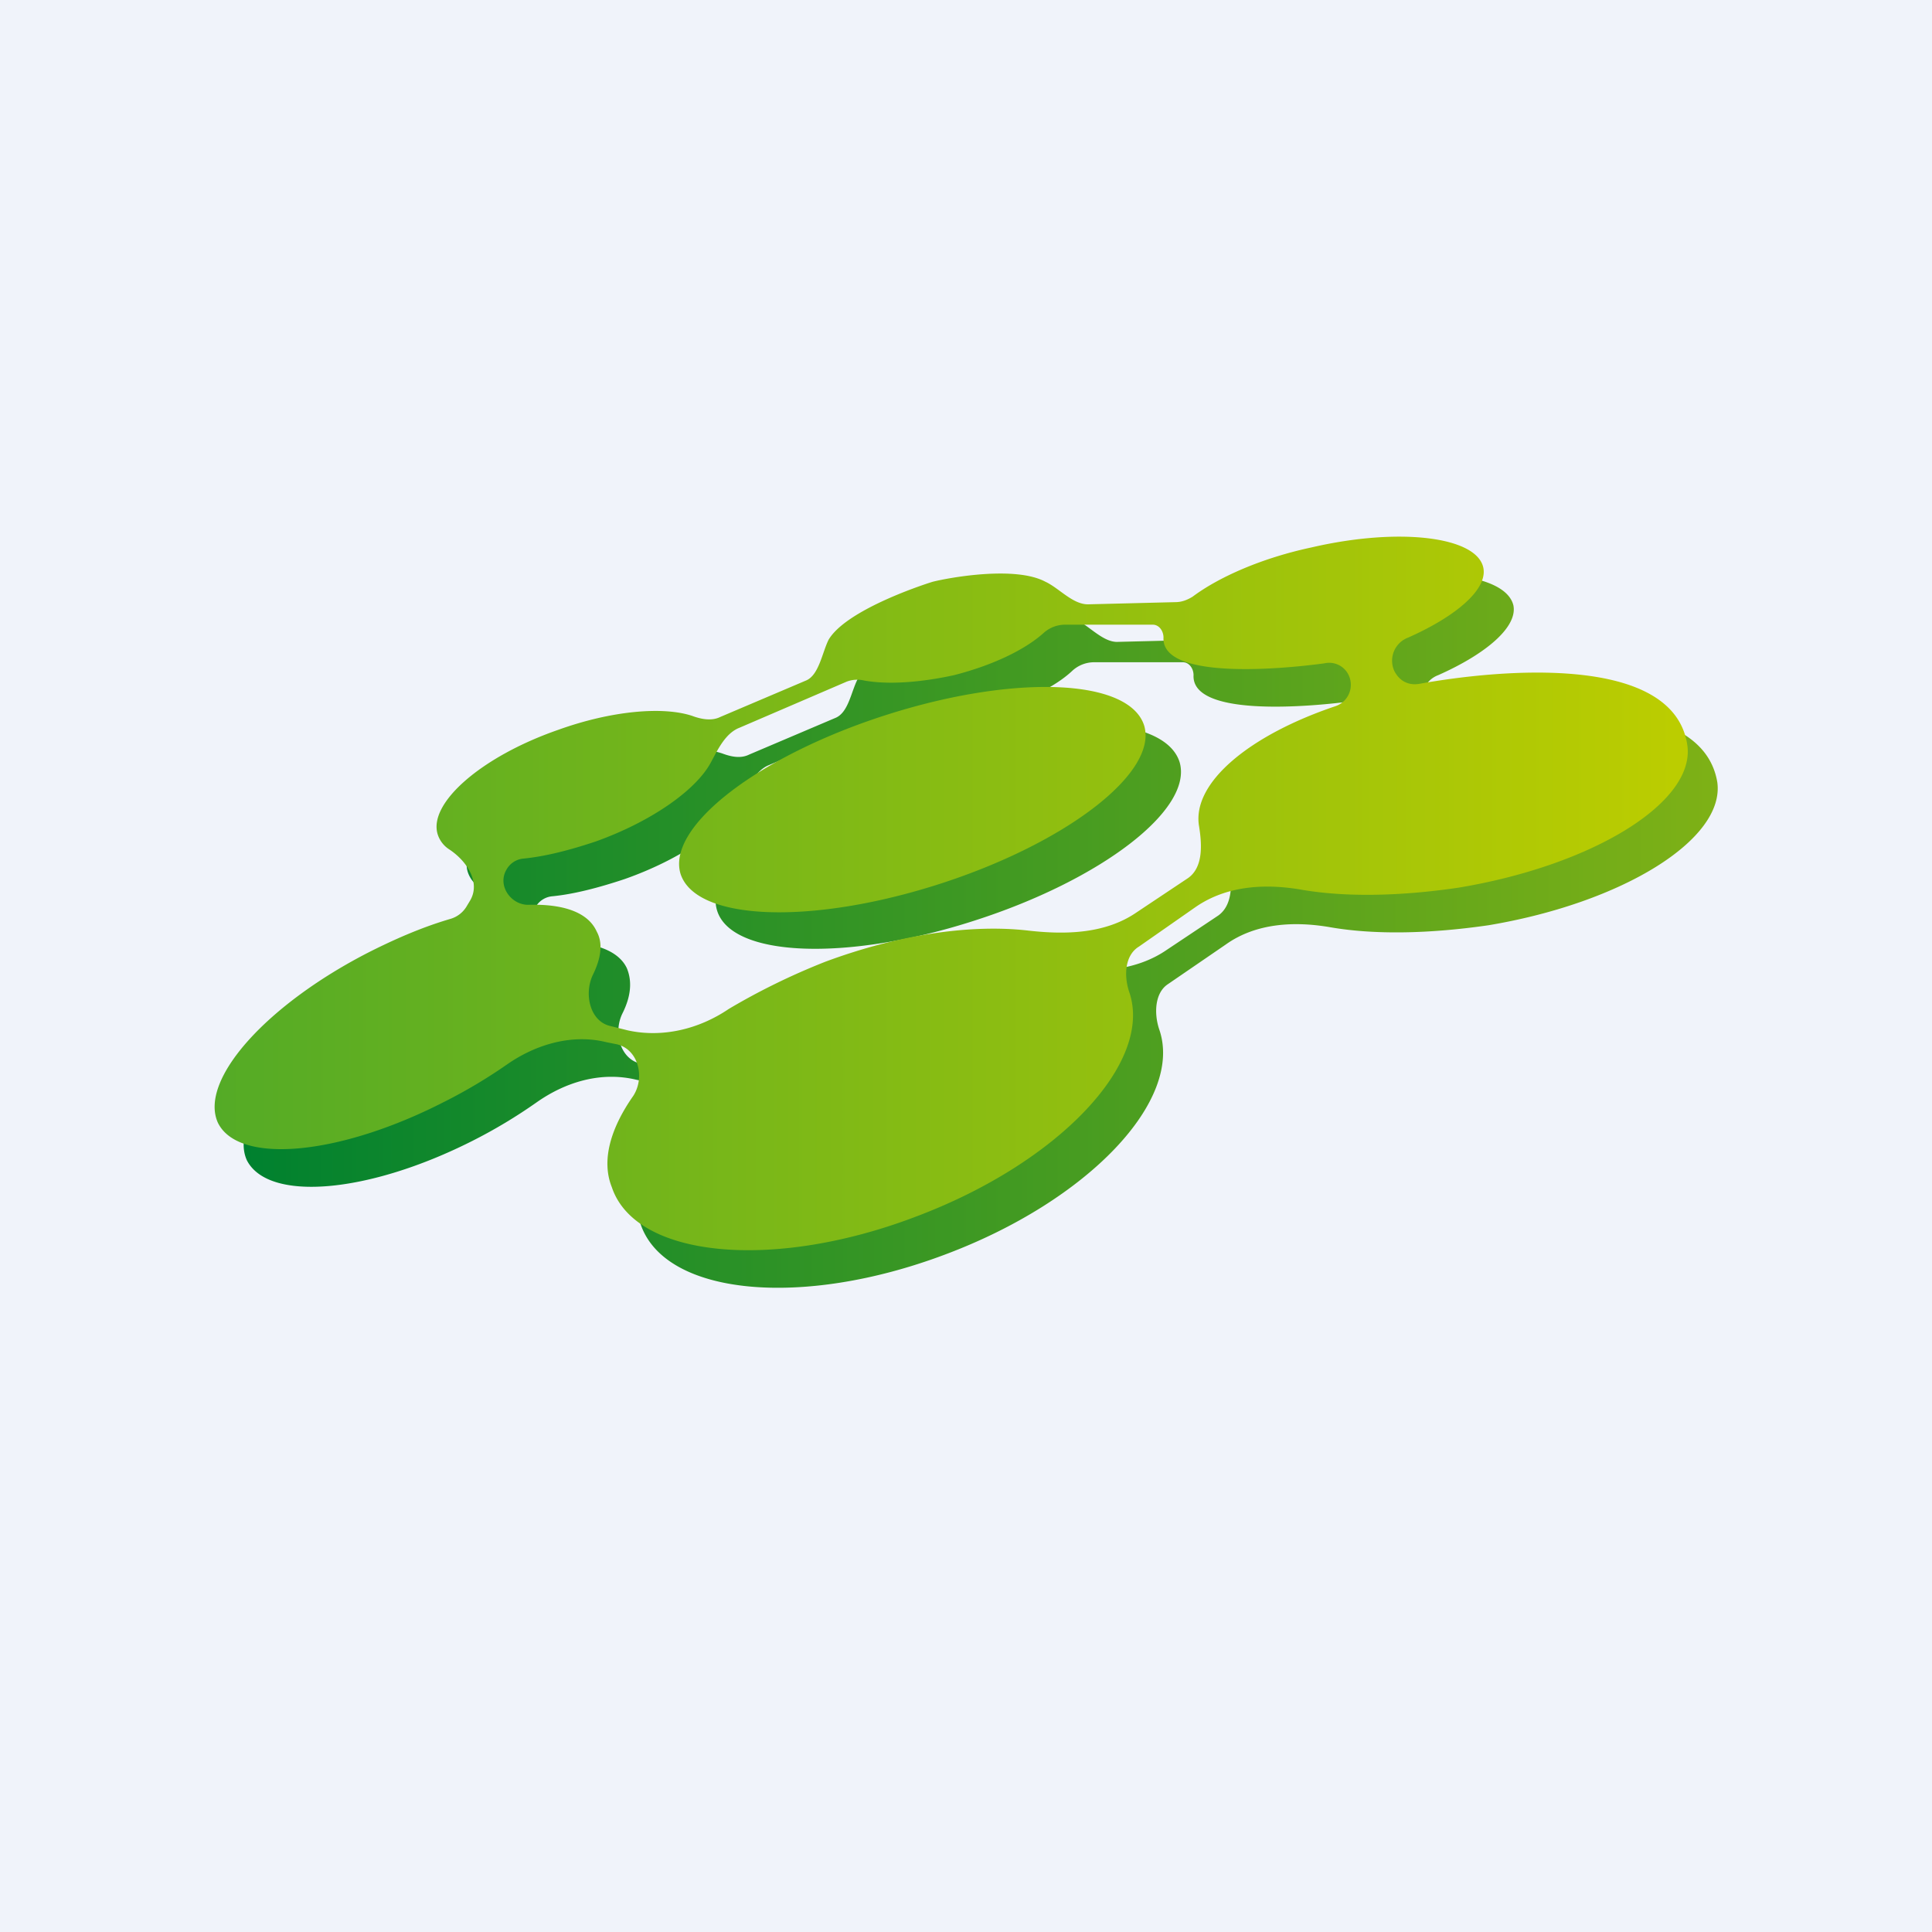 <!-- by TradingView --><svg width="18" height="18" viewBox="0 0 18 18" xmlns="http://www.w3.org/2000/svg"><path fill="#F0F3FA" d="M0 0h18v18H0z"/><path d="M12.5 5.45c.82-.19 1.53-.1 1.6.19.04.2-.25.45-.7.65a.23.23 0 0 0-.13.31c.04.1.14.14.23.12.72-.13 2.36-.29 2.5.57.07.53-.88 1.12-2.13 1.33-.55.08-1.06.09-1.47.02-.34-.06-.7-.04-.98.16l-.54.37c-.12.08-.13.27-.08.42.23.66-.66 1.6-2 2.1-1.33.5-2.6.38-2.83-.28-.09-.25 0-.55.2-.85.12-.17.05-.43-.14-.48l-.1-.02c-.33-.08-.66.02-.93.21a4.8 4.8 0 0 1-.6.36c-.97.49-1.9.57-2.1.18-.18-.4.47-1.11 1.44-1.6.25-.13.5-.23.74-.3a.26.26 0 0 0 .15-.12l.03-.05c.1-.17-.04-.37-.2-.48a.26.26 0 0 1-.1-.13c-.1-.29.4-.73 1.12-.98.5-.18.98-.22 1.25-.13.08.03.17.05.25.01l.8-.34c.13-.05.15-.26.22-.38.15-.27.84-.5.97-.54.15-.04.77-.15 1.05 0 .13.06.26.22.4.21l.8-.02c.06 0 .12-.02.16-.05.25-.18.65-.36 1.12-.46Zm-2.31.72a.3.3 0 0 0-.2.08c-.17.16-.47.3-.82.39-.32.07-.62.09-.84.05a.28.28 0 0 0-.16.01l-1.01.43c-.12.05-.19.2-.25.31-.13.26-.55.56-1.09.75-.24.08-.47.14-.67.16a.2.2 0 0 0-.16.1c-.08.15.05.33.21.33.32-.01.56.07.64.24.05.12.04.26-.04.42-.09.18-.02.43.17.47l.16.04c.32.07.65-.01.94-.2.26-.16.57-.31.9-.44.69-.26 1.36-.35 1.88-.29.35.05.73.03 1.02-.17l.48-.32c.14-.1.13-.31.1-.49-.06-.4.47-.84 1.27-1.11a.21.21 0 0 0 .11-.3.2.2 0 0 0-.21-.1c-.44.06-1.52.15-1.5-.24 0-.06-.04-.12-.1-.12h-.83ZM8.59 7c1.2-.38 2.26-.34 2.4.1.13.44-.73 1.1-1.92 1.48-1.18.38-2.26.34-2.39-.1-.13-.44.72-1.1 1.91-1.48Z" fill="url(#a)"/><path d="M12.22 5.1c.82-.19 1.54-.1 1.6.19.04.2-.25.45-.7.65a.23.23 0 0 0-.13.31c.05.1.14.14.24.12.72-.13 2.36-.29 2.49.57.08.53-.87 1.12-2.13 1.33-.54.08-1.05.09-1.46.02-.34-.06-.7-.04-.99.16l-.53.37c-.13.08-.14.27-.09.42.23.66-.66 1.6-2 2.1-1.32.5-2.6.38-2.82-.28-.1-.25-.01-.55.2-.85.11-.17.05-.43-.15-.48l-.1-.02c-.32-.08-.66.02-.93.21a4.8 4.8 0 0 1-.59.35c-.98.5-1.91.58-2.1.19-.18-.4.46-1.11 1.43-1.6.26-.13.5-.23.74-.3a.26.26 0 0 0 .15-.12l.03-.05c.1-.17-.03-.37-.2-.48a.26.26 0 0 1-.1-.13c-.1-.29.4-.73 1.12-.98.5-.18.98-.22 1.25-.13.08.03.18.05.26.01l.8-.34c.12-.05.15-.26.21-.38.16-.27.84-.5.97-.54.16-.04.77-.15 1.05 0 .13.06.26.22.41.21l.8-.02c.06 0 .11-.02.16-.05.24-.18.64-.36 1.11-.46Zm-2.3.72a.3.3 0 0 0-.2.08c-.18.16-.48.3-.83.39-.32.07-.62.09-.84.05a.28.28 0 0 0-.16.01l-1 .43c-.13.05-.2.2-.26.31-.13.26-.55.56-1.08.75-.24.08-.47.14-.68.16a.2.2 0 0 0-.15.1c-.09.15.04.33.2.33.33-.01.56.07.64.25.06.11.04.25-.04.41-.08.18-.02.43.17.47l.16.04c.32.07.66-.01.94-.2.27-.16.57-.31.9-.44.7-.26 1.37-.35 1.89-.29.35.04.72.03 1.01-.17l.48-.32c.14-.1.13-.31.1-.49-.06-.4.47-.84 1.27-1.11a.21.21 0 0 0 .12-.3.2.2 0 0 0-.22-.1c-.44.06-1.52.15-1.5-.24 0-.06-.04-.12-.1-.12h-.83Zm-1.66.84c1.19-.38 2.26-.34 2.4.1.13.44-.73 1.1-1.92 1.48-1.19.38-2.26.34-2.4-.1-.13-.44.73-1.1 1.92-1.48Z" fill="url(#b)"/><defs><linearGradient id="a" x1="16" y1="8.67" x2="2.28" y2="8.67" gradientUnits="userSpaceOnUse"><stop stop-color="#7EB116"/><stop offset="1" stop-color="#00812F"/></linearGradient><linearGradient id="b" x1="15.72" y1="8.32" x2="2" y2="8.32" gradientUnits="userSpaceOnUse"><stop stop-color="#BCCD00"/><stop offset="1" stop-color="#54AB26"/></linearGradient></defs></svg>